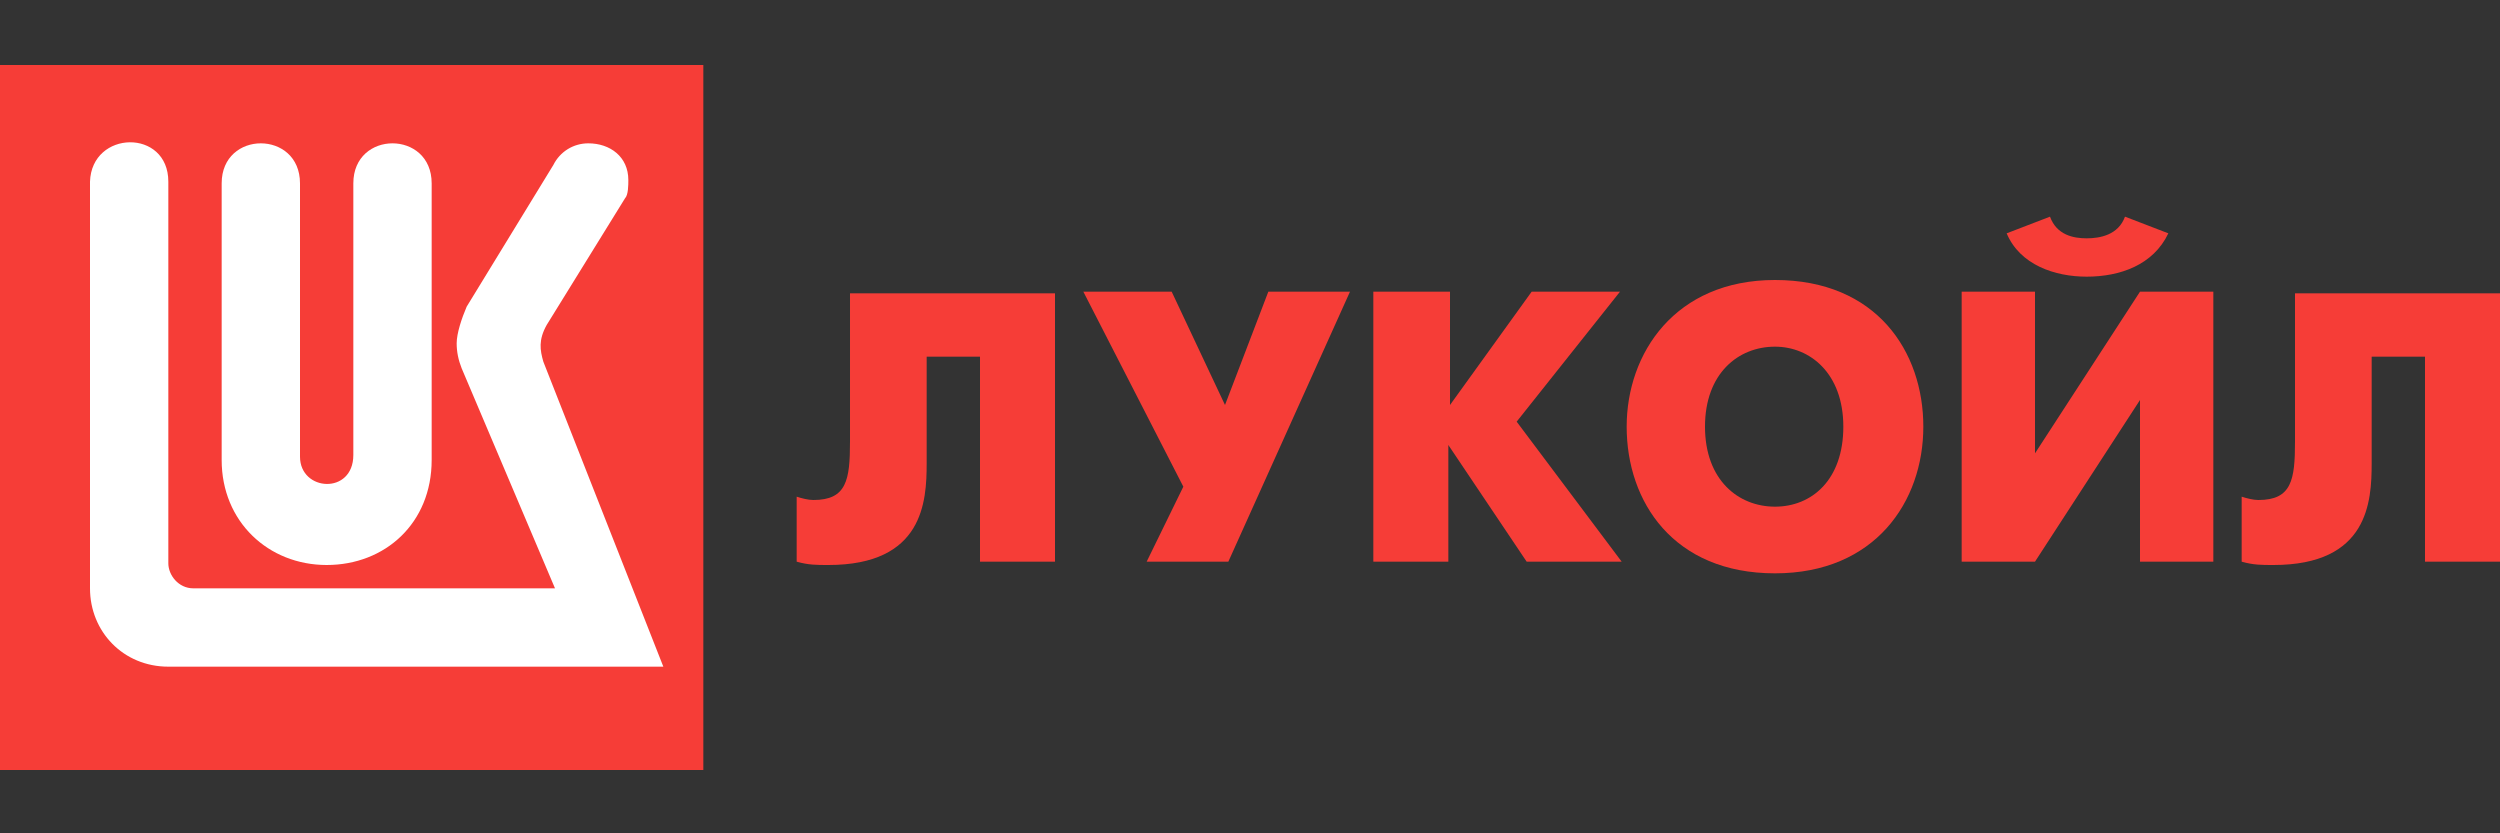 <svg xmlns="http://www.w3.org/2000/svg" xmlns:xlink="http://www.w3.org/1999/xlink" id="Layer_1" x="0px" y="0px" viewBox="0 0 150 50" style="enable-background:new 0 0 150 50;" xml:space="preserve"><rect x="0" y="0" width="150" height="50" fill="#333333" stroke="none"/><style type="text/css">	.st0{fill:#F63D37;}	.st1{fill:#FFFFFF;}	.st2{fill-rule:evenodd;clip-rule:evenodd;fill:#F63D37;}</style><g>	<g>		<path class="st0" d="M0,3.9h42.2v42.3H0V3.9z"></path>		<path class="st1" d="M37.5,11.9l-4.7,7.6c-0.5,0.9-0.4,1.5-0.2,2.2l7.2,18.3H10.1c-2.7,0-4.7-2.1-4.7-4.7l0-24.4   c0.1-3.1,4.7-3.2,4.7,0v22.9c0,0.7,0.6,1.5,1.5,1.5h21.7l-5.6-13.2c-0.2-0.5-0.3-1-0.3-1.5c0-0.6,0.3-1.5,0.6-2.2l5.2-8.5   c0.4-0.8,1.2-1.3,2.1-1.3c1.3,0,2.4,0.8,2.4,2.2C37.7,11.1,37.7,11.7,37.5,11.9z"></path>		<path class="st1" d="M21.2,27.3V11c0-3.2,4.7-3.2,4.7,0v16.6c0,3.8-2.8,6.3-6.3,6.3c-3.5,0-6.3-2.6-6.3-6.3V11   c0-3.2,4.7-3.2,4.7,0v16.4C18,29.5,21.2,29.7,21.2,27.3z"></path>		<path class="st0" d="M63.3,17.5v16.2h-4.5V21.4h-3.2v6.4c0,2.3-0.2,6.1-5.9,6.1c-0.7,0-1.2,0-1.9-0.2v-3.9c0.3,0.1,0.7,0.2,1,0.2   c2,0,2.2-1.2,2.2-3.5v-8.9H63.3z"></path>		<path class="st0" d="M70.3,17.5l3.2,6.8l2.6-6.8H81l-7.3,16.2h-4.9l2.2-4.5L65,17.5H70.3z"></path>		<path class="st0" d="M82.5,17.5H87v6.8l4.9-6.8h5.3l-6.2,7.8l6.3,8.4h-5.7l-4.7-7v7h-4.5V17.5z"></path>		<path class="st0" d="M122.1,17.5v9.7l6.3-9.7h4.4v16.2h-4.4V24l-6.3,9.7h-4.4V17.5H122.1z M130.1,14c-0.9,1.9-2.9,2.6-4.9,2.6   c-1.9,0-4-0.7-4.8-2.6l2.6-1c0.4,1.1,1.4,1.3,2.2,1.3c0.8,0,1.9-0.2,2.3-1.3L130.1,14z"></path>		<path class="st0" d="M150,17.5v16.2h-4.5V21.4h-3.2v6.4c0,2.3-0.2,6.1-5.9,6.1c-0.7,0-1.2,0-1.9-0.2v-3.9c0.3,0.1,0.7,0.2,1,0.2   c2,0,2.2-1.2,2.2-3.5v-8.9H150z"></path>		<path class="st2" d="M97.6,25.6c0-4.4,2.9-8.8,8.9-8.8c6.1,0,8.9,4.3,8.9,8.8s-2.9,8.8-8.9,8.8C100.4,34.4,97.6,30.1,97.6,25.6z    M110.6,25.6c0-3.2-2-4.8-4.1-4.8c-2.2,0-4.2,1.6-4.2,4.8s2,4.8,4.2,4.8C108.7,30.4,110.6,28.8,110.6,25.6z"></path>	</g></g></svg>